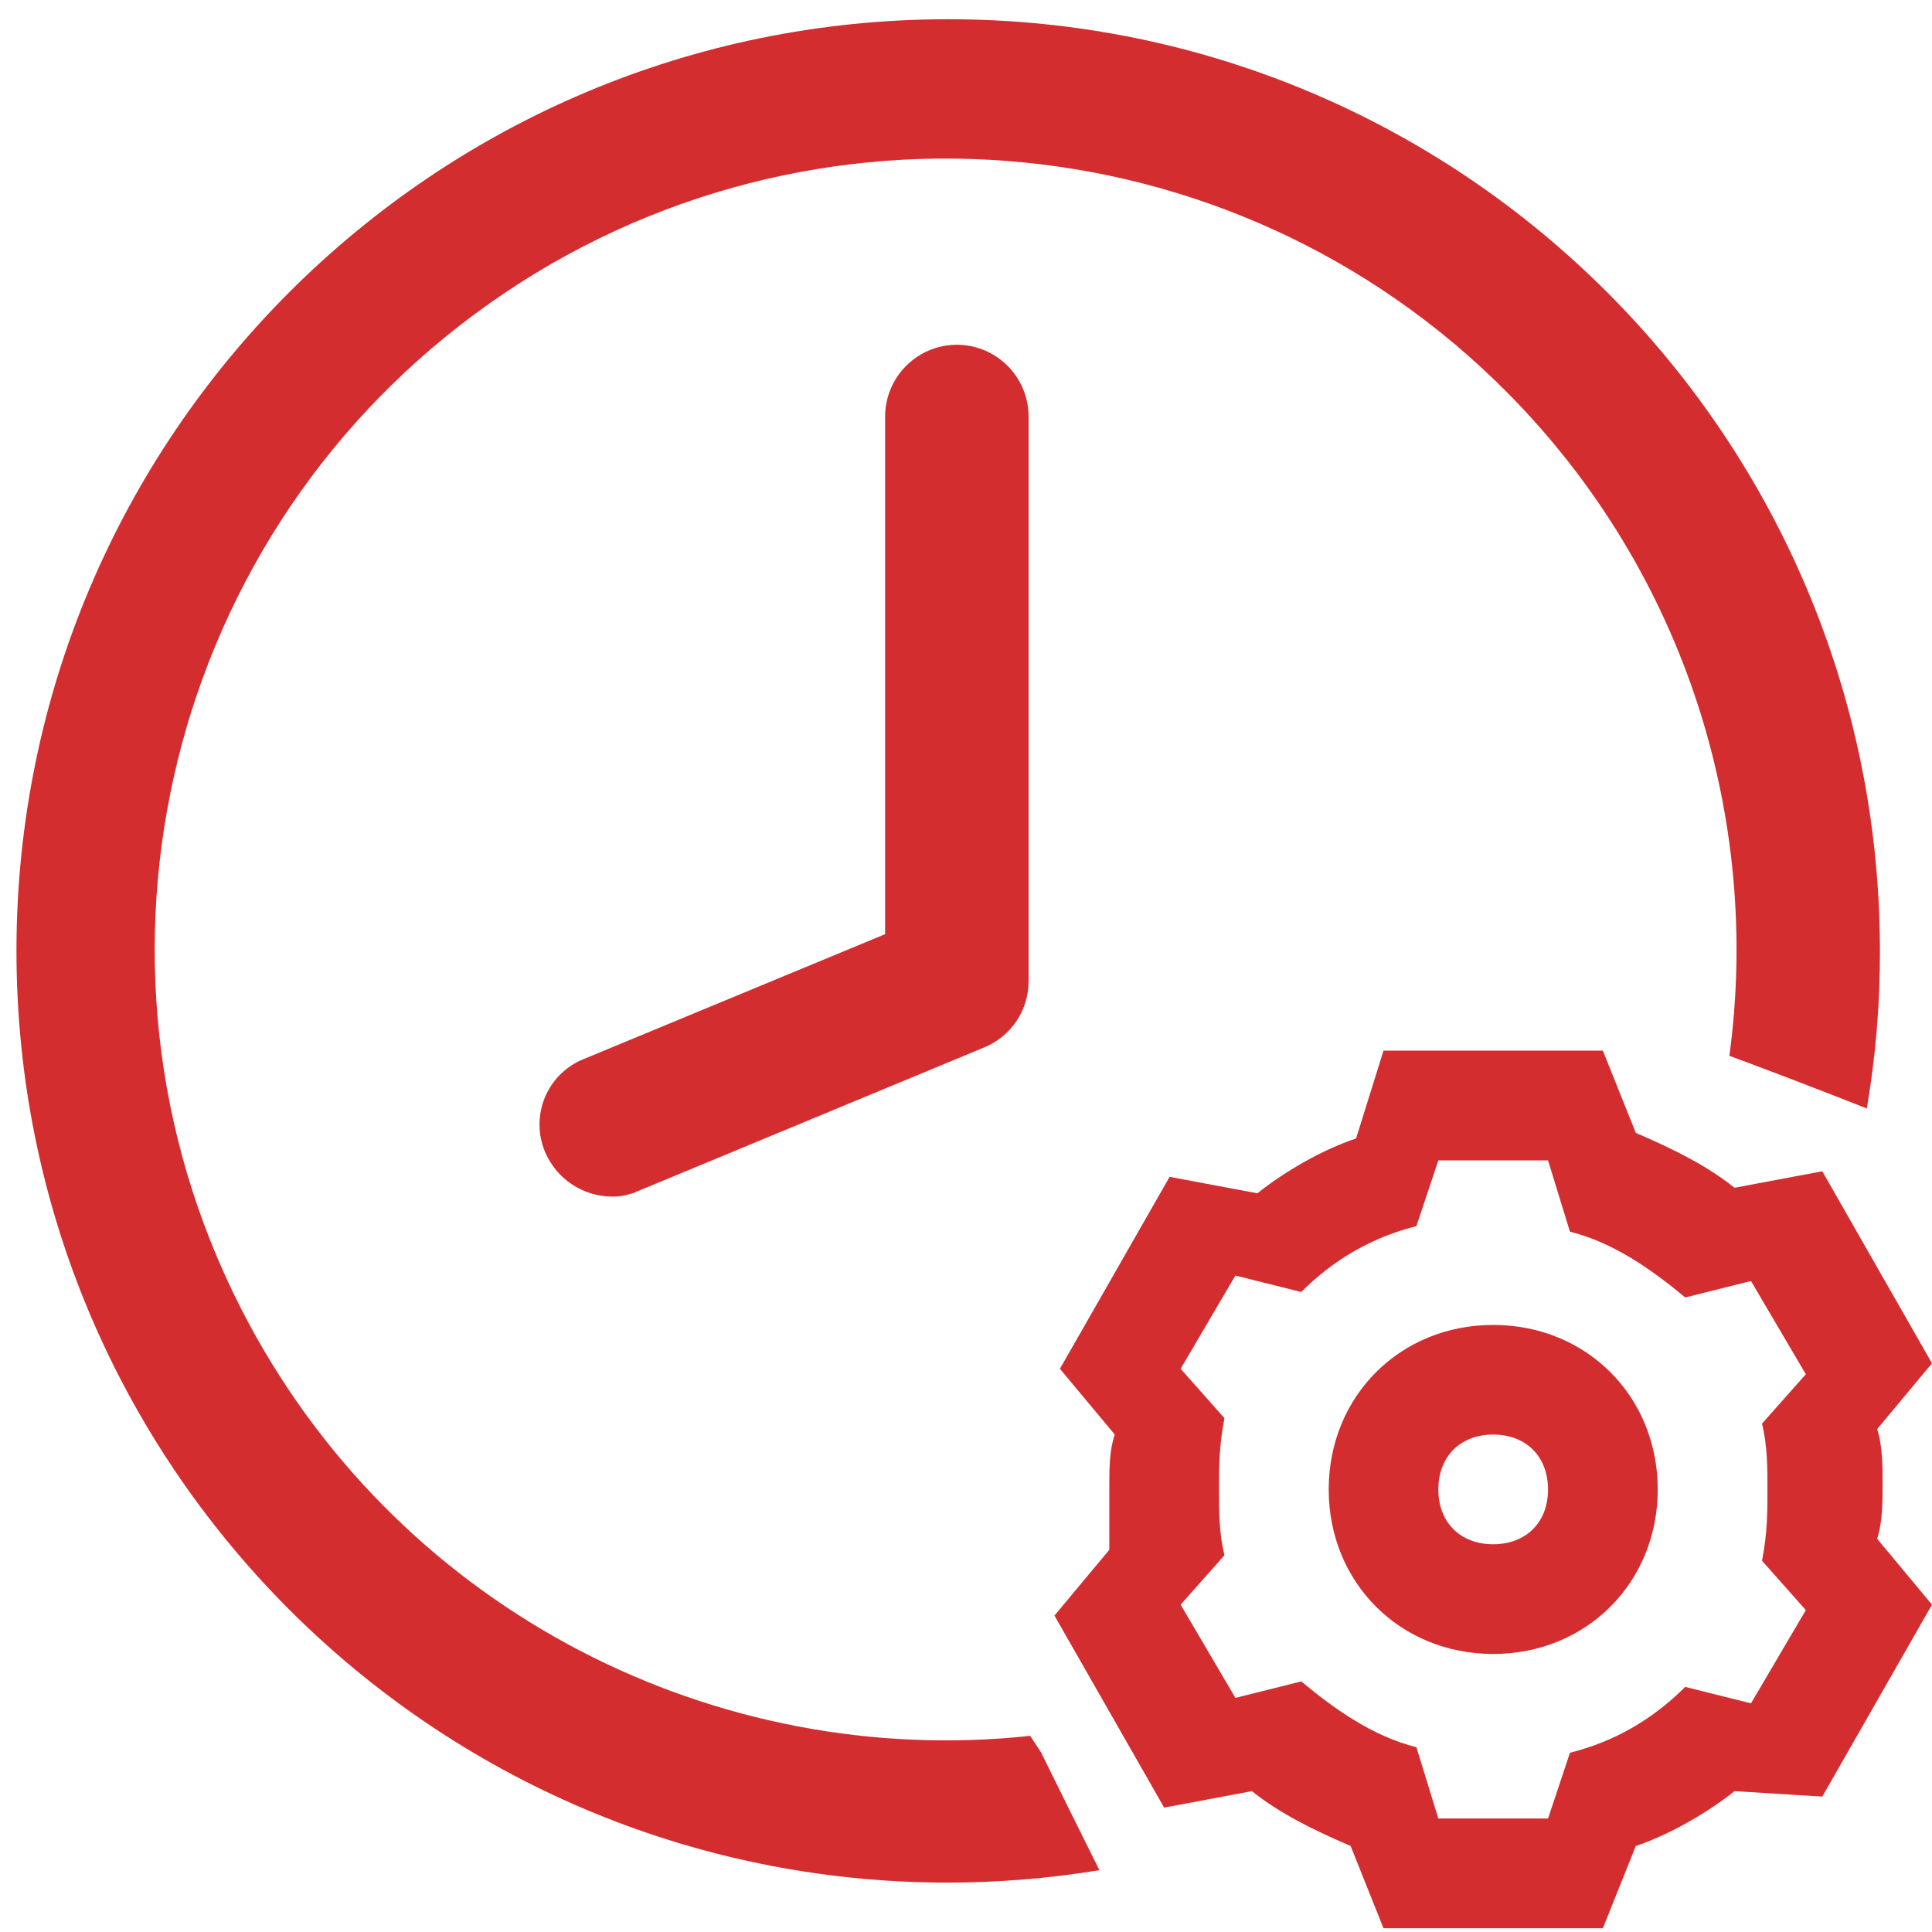 <svg width="23" height="23" viewBox="0 0 23 23" fill="none" xmlns="http://www.w3.org/2000/svg">
<g clip-path="url(#clip0_481_22017)">
<path d="M20.062 20.082L20.845 20.278L21.498 19.168L20.976 18.58C21.041 18.254 21.041 17.993 21.041 17.732C21.041 17.47 21.041 17.209 20.976 16.948L21.498 16.36L20.845 15.25L20.062 15.446C19.67 15.12 19.213 14.793 18.69 14.663L18.429 13.814H17.123L16.862 14.597C16.34 14.728 15.883 14.989 15.491 15.381L14.707 15.185L14.055 16.295L14.577 16.883C14.512 17.209 14.512 17.47 14.512 17.732C14.512 17.993 14.512 18.254 14.577 18.515L14.055 19.103L14.707 20.213L15.491 20.017C15.883 20.343 16.34 20.67 16.862 20.8L17.123 21.649H18.429L18.69 20.866C19.213 20.735 19.67 20.474 20.062 20.082ZM20.649 21.323C20.323 21.584 19.866 21.845 19.474 21.976L19.082 22.955H16.47L16.079 21.976C15.622 21.78 15.23 21.584 14.903 21.323L13.859 21.519L12.553 19.233L13.206 18.45V17.732C13.206 17.47 13.206 17.274 13.271 17.078L12.618 16.295L13.924 14.01L14.969 14.206C15.295 13.944 15.752 13.683 16.144 13.553L16.47 12.508H19.082L19.474 13.487C19.931 13.683 20.323 13.879 20.649 14.14L21.694 13.944L23 16.23L22.347 17.013C22.412 17.209 22.412 17.47 22.412 17.666C22.412 17.862 22.412 18.123 22.347 18.319L23 19.103L21.694 21.388L20.649 21.323ZM17.776 18.384C18.168 18.384 18.429 18.123 18.429 17.732C18.429 17.34 18.168 17.078 17.776 17.078C17.385 17.078 17.123 17.34 17.123 17.732C17.123 18.123 17.384 18.384 17.776 18.384ZM17.776 19.69C16.666 19.69 15.818 18.841 15.818 17.732C15.818 16.622 16.666 15.773 17.776 15.773C18.886 15.773 19.735 16.622 19.735 17.732C19.735 18.841 18.886 19.69 17.776 19.69Z" fill="#D32D30"/>
<path d="M11.287 0.229C5.165 0.229 0.201 5.19 0.196 11.312C0.192 17.435 5.149 22.403 11.271 22.412C11.88 22.412 12.488 22.363 13.088 22.264C12.854 21.797 12.624 21.327 12.392 20.859C12.349 20.795 12.306 20.73 12.264 20.665C8.533 21.067 4.817 19.2 2.968 15.766C0.748 11.644 1.895 6.516 5.66 3.733C9.425 0.949 14.663 1.354 17.954 4.684C20.071 6.825 20.968 9.757 20.588 12.569C21.136 12.772 21.681 12.982 22.224 13.196C22.33 12.574 22.382 11.943 22.38 11.311C22.374 5.189 17.41 0.228 11.287 0.229Z" fill="#D32D30"/>
<path d="M7.277 14.245C7.109 14.243 6.945 14.191 6.805 14.097C6.665 14.003 6.556 13.871 6.49 13.716C6.446 13.613 6.423 13.502 6.423 13.39C6.422 13.278 6.444 13.167 6.487 13.064C6.53 12.961 6.593 12.867 6.673 12.788C6.753 12.71 6.847 12.648 6.951 12.607L10.537 11.121V4.958C10.537 4.808 10.577 4.661 10.652 4.531C10.727 4.402 10.835 4.294 10.964 4.219C11.094 4.144 11.241 4.104 11.391 4.104C11.541 4.104 11.688 4.144 11.818 4.219C11.948 4.294 12.056 4.402 12.13 4.531C12.205 4.661 12.245 4.808 12.245 4.958V11.684C12.245 11.852 12.194 12.017 12.1 12.157C12.005 12.297 11.872 12.406 11.715 12.47L7.601 14.177C7.5 14.224 7.389 14.248 7.277 14.245Z" fill="#D32D30"/>
</g>
<defs>
<clipPath id="clip0_481_22017">
<rect width="23" height="23" fill="white"/>
</clipPath>
</defs>
</svg>
